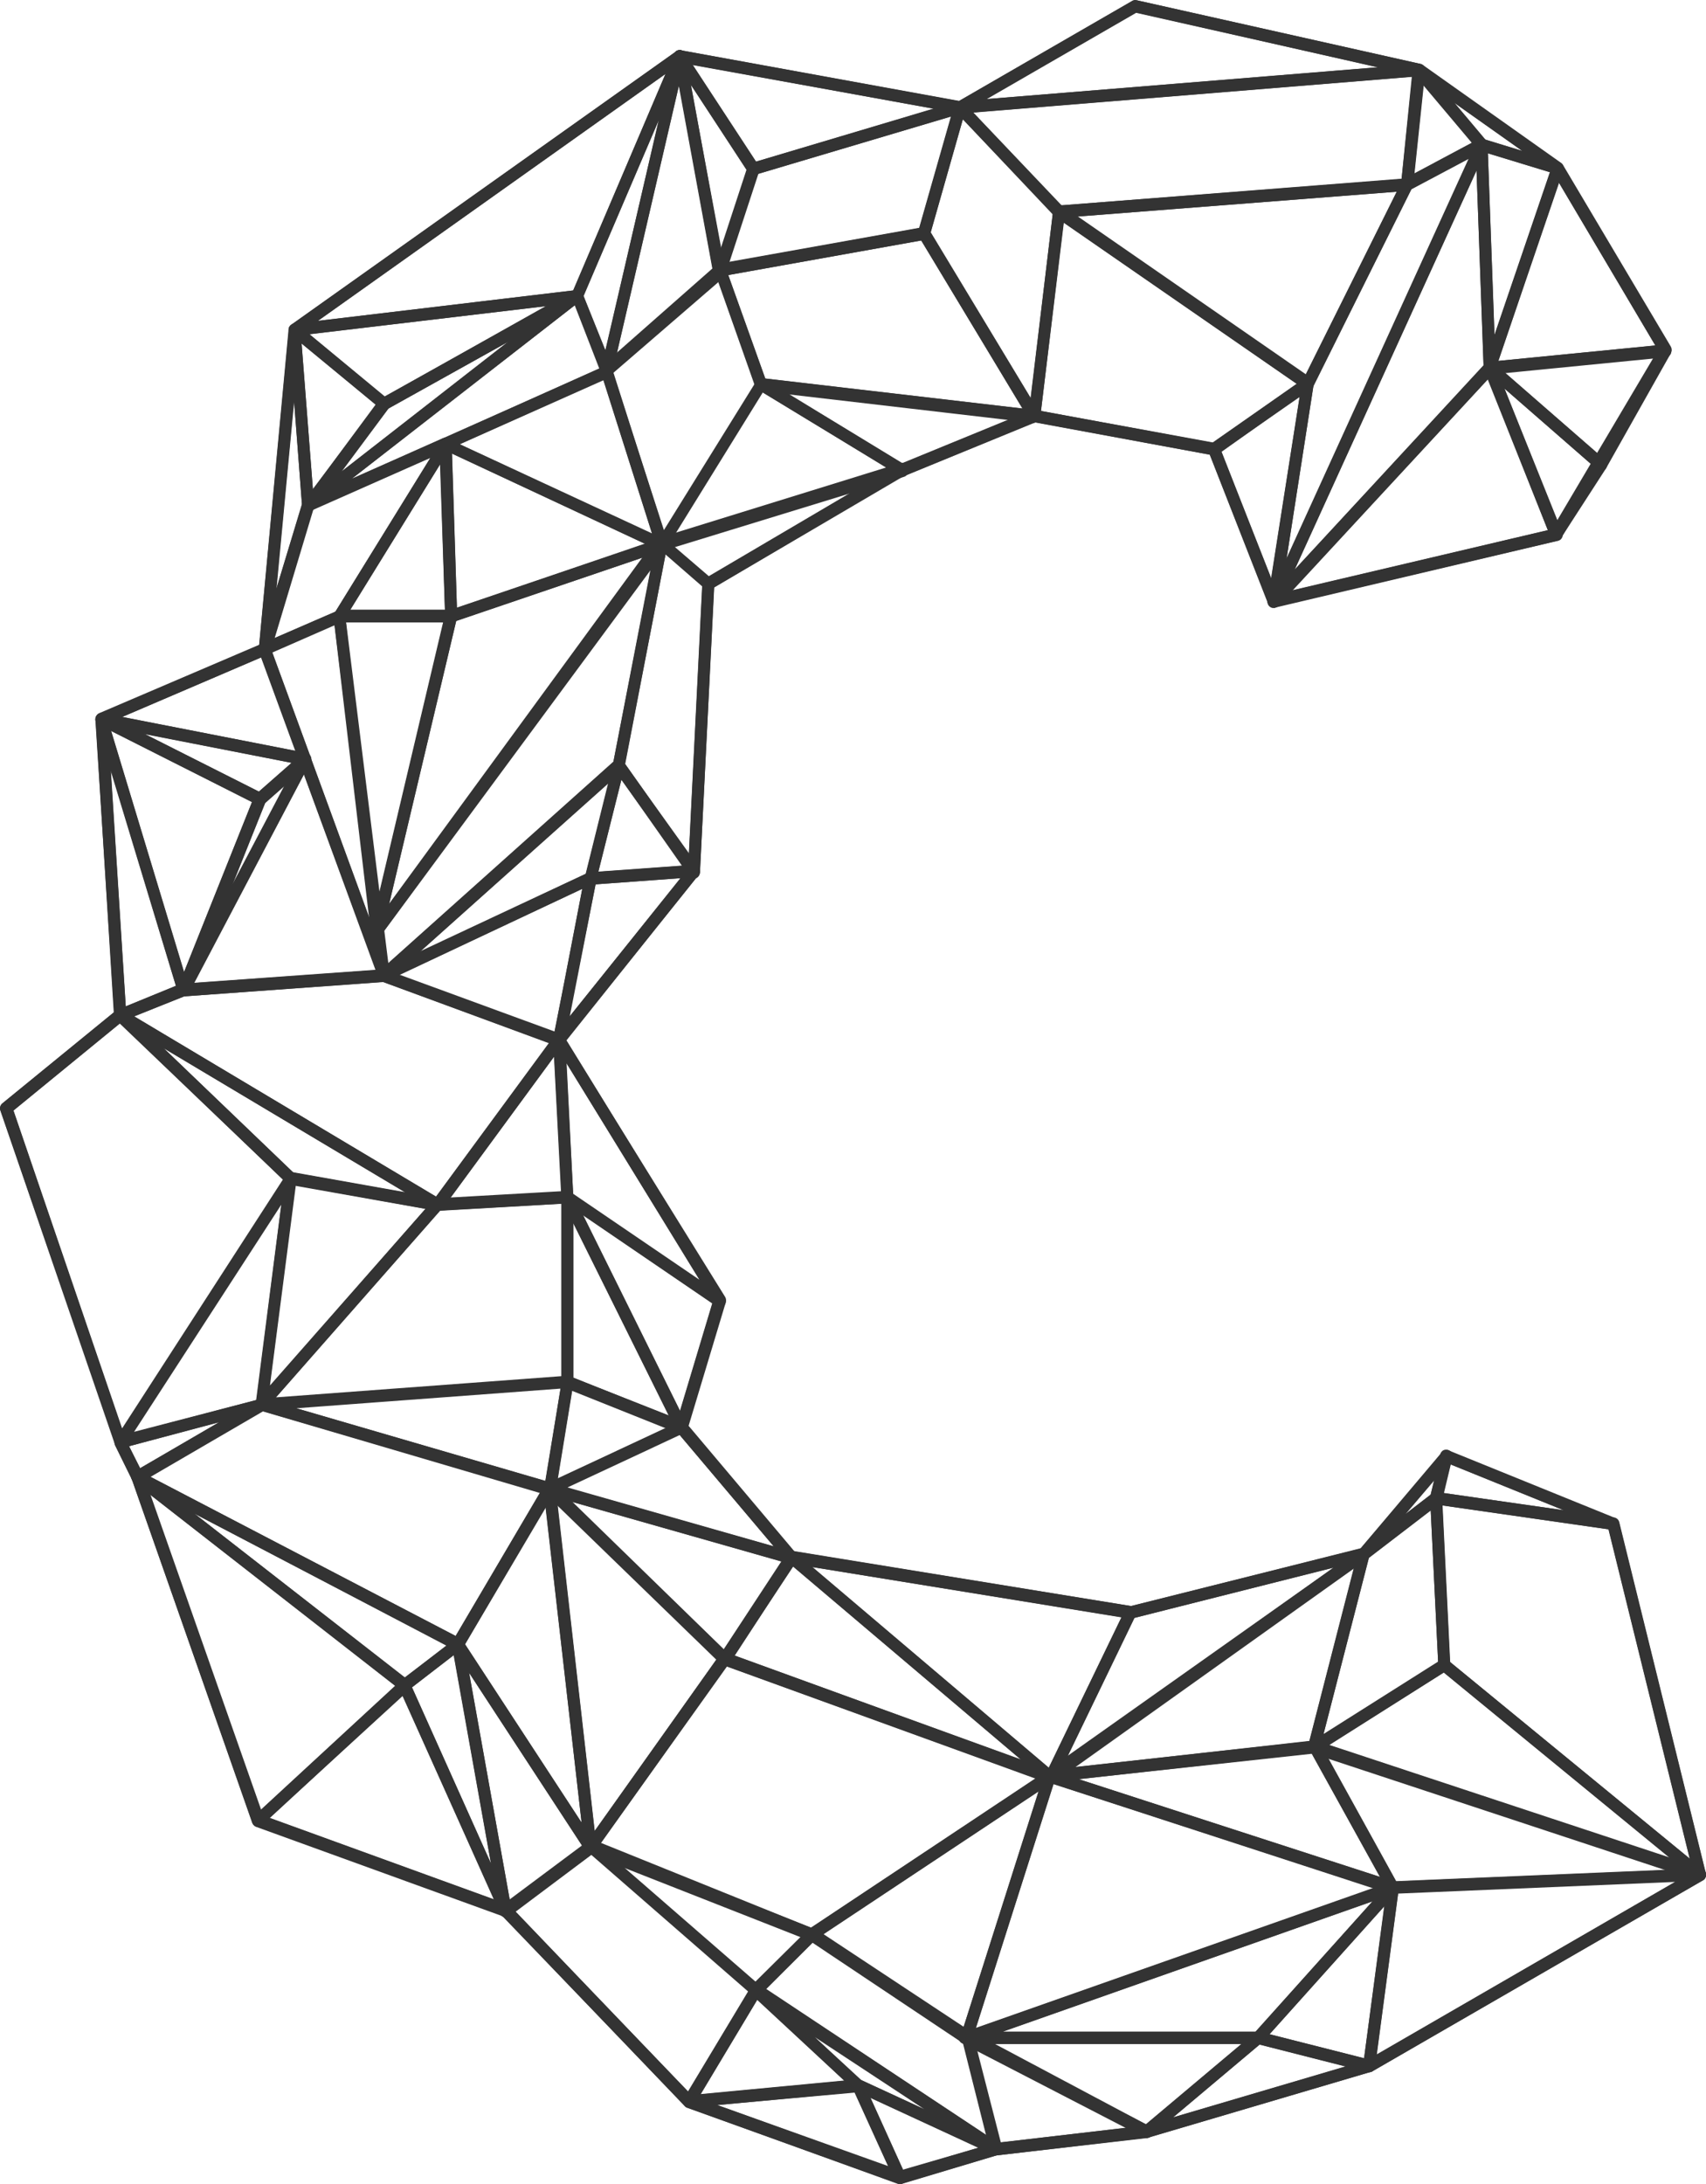 <svg width="25" height="32" viewBox="0 0 25 32" fill="none" xmlns="http://www.w3.org/2000/svg">
    <path d="M14.592 31.581C14.573 31.58 14.554 31.573 14.539 31.561C14.523 31.549 14.512 31.532 14.507 31.512L14.091 29.858C14.087 29.841 14.087 29.823 14.093 29.807C14.098 29.79 14.108 29.776 14.121 29.765C14.134 29.754 14.15 29.747 14.167 29.745C14.183 29.743 14.2 29.746 14.215 29.754L16.847 31.154C16.864 31.163 16.878 31.177 16.886 31.195C16.895 31.212 16.898 31.232 16.894 31.252C16.891 31.271 16.881 31.289 16.867 31.302C16.854 31.316 16.836 31.324 16.817 31.326L14.603 31.581H14.592ZM14.31 30.003L14.666 31.389L16.515 31.176L14.31 30.003ZM15.4 26.127C15.38 26.127 15.361 26.12 15.345 26.107L11.545 22.883C11.53 22.87 11.52 22.853 11.515 22.834C11.511 22.814 11.513 22.794 11.521 22.776C11.528 22.757 11.541 22.741 11.558 22.732C11.575 22.722 11.595 22.719 11.614 22.723L16.579 23.532C16.593 23.534 16.606 23.539 16.617 23.547C16.628 23.556 16.637 23.567 16.643 23.58C16.65 23.593 16.653 23.607 16.653 23.621C16.653 23.636 16.65 23.65 16.643 23.663L15.478 26.076C15.472 26.088 15.464 26.099 15.453 26.107C15.443 26.116 15.431 26.121 15.418 26.124L15.4 26.127ZM11.907 22.961L15.37 25.9L16.434 23.698L11.907 22.961ZM2.688 14.599C2.673 14.599 2.658 14.595 2.645 14.587C2.632 14.579 2.621 14.567 2.613 14.554C2.606 14.54 2.601 14.525 2.601 14.509C2.601 14.493 2.604 14.478 2.612 14.464L4.392 11.084C4.398 11.068 4.41 11.054 4.426 11.045C4.441 11.037 4.459 11.034 4.476 11.038C4.492 11.039 4.508 11.045 4.522 11.056C4.536 11.066 4.546 11.08 4.552 11.097L5.71 14.265C5.714 14.278 5.716 14.293 5.714 14.307C5.713 14.321 5.708 14.335 5.701 14.347C5.693 14.359 5.683 14.369 5.672 14.376C5.66 14.383 5.647 14.387 5.633 14.388L2.698 14.599H2.688ZM4.455 11.346L2.848 14.4L5.509 14.209L4.455 11.346Z" fill="#333333"/>
    <path d="M4.47 11.213H4.454L1.462 10.628C1.445 10.624 1.43 10.615 1.418 10.602C1.407 10.588 1.4 10.572 1.398 10.554C1.395 10.534 1.399 10.515 1.409 10.498C1.418 10.481 1.433 10.468 1.45 10.46L3.797 9.454L4.229 4.823C4.232 4.801 4.242 4.78 4.259 4.765C4.275 4.75 4.296 4.742 4.318 4.742C4.339 4.742 4.361 4.75 4.377 4.765C4.393 4.781 4.403 4.802 4.404 4.825L4.603 7.395C4.605 7.406 4.605 7.418 4.603 7.429L3.975 9.516L4.554 11.097C4.56 11.111 4.562 11.128 4.559 11.144C4.557 11.16 4.55 11.175 4.54 11.187C4.531 11.197 4.52 11.204 4.508 11.208C4.496 11.213 4.483 11.215 4.47 11.213ZM1.791 10.505L4.334 11.003L3.83 9.631L1.791 10.505ZM4.309 5.853L4.044 8.646L4.424 7.386L4.309 5.853Z" fill="#333333"/>
    <path d="M2.686 14.599C2.668 14.598 2.651 14.592 2.636 14.58C2.622 14.569 2.611 14.553 2.606 14.535L1.409 10.565C1.404 10.547 1.404 10.529 1.409 10.512C1.413 10.495 1.423 10.48 1.436 10.468C1.449 10.457 1.464 10.45 1.481 10.447C1.498 10.445 1.515 10.448 1.53 10.456L3.852 11.627C3.872 11.637 3.887 11.655 3.895 11.677C3.903 11.699 3.902 11.723 3.894 11.744L2.775 14.545C2.767 14.562 2.755 14.577 2.739 14.587C2.723 14.597 2.705 14.601 2.686 14.599ZM1.629 10.709L2.698 14.241L3.693 11.752L1.629 10.709ZM3.873 9.598C3.851 9.598 3.83 9.59 3.814 9.575C3.802 9.563 3.793 9.548 3.789 9.531C3.784 9.515 3.784 9.497 3.789 9.48L4.434 7.369C4.437 7.356 4.444 7.344 4.452 7.335C4.461 7.325 4.471 7.318 4.483 7.313L6.498 6.418C6.515 6.41 6.534 6.408 6.553 6.412C6.571 6.417 6.587 6.427 6.6 6.442C6.612 6.457 6.619 6.476 6.62 6.495C6.621 6.515 6.616 6.534 6.606 6.55L5.041 9.083C5.032 9.099 5.018 9.111 5.002 9.118L3.913 9.595C3.902 9.6 3.89 9.602 3.879 9.601L3.873 9.598ZM4.583 7.46L4.019 9.351L4.917 8.962L6.312 6.703L4.583 7.46Z" fill="#333333"/>
    <path d="M3.805 11.798C3.792 11.798 3.778 11.795 3.766 11.789L1.446 10.619C1.427 10.609 1.412 10.592 1.404 10.572C1.396 10.552 1.395 10.529 1.401 10.508C1.409 10.488 1.423 10.47 1.441 10.459C1.459 10.448 1.481 10.444 1.501 10.447L4.493 11.033C4.509 11.036 4.524 11.044 4.535 11.055C4.547 11.067 4.555 11.081 4.56 11.097C4.564 11.114 4.564 11.131 4.559 11.147C4.554 11.163 4.546 11.177 4.534 11.188L3.868 11.775C3.851 11.791 3.828 11.799 3.805 11.798ZM2.113 10.752L3.792 11.599L4.273 11.176L2.113 10.752Z" fill="#333333"/>
    <path d="M11.896 28.437C11.887 28.44 11.876 28.44 11.867 28.437L8.619 27.16C8.606 27.155 8.595 27.147 8.586 27.137C8.577 27.127 8.57 27.114 8.567 27.101C8.563 27.087 8.562 27.073 8.564 27.059C8.567 27.045 8.572 27.032 8.58 27.02L10.546 24.246C10.556 24.23 10.572 24.218 10.59 24.212C10.608 24.207 10.627 24.208 10.644 24.215L15.413 25.943C15.429 25.948 15.443 25.958 15.454 25.971C15.464 25.985 15.471 26.001 15.473 26.018C15.475 26.035 15.472 26.053 15.465 26.068C15.458 26.084 15.447 26.097 15.433 26.107L11.944 28.423C11.93 28.433 11.913 28.437 11.896 28.437ZM8.79 27.026L11.886 28.244L15.177 26.054L10.647 24.414L8.79 27.026ZM8.059 21.912H8.036L3.81 20.667C3.797 20.662 3.785 20.654 3.775 20.644L3.765 20.63C3.754 20.613 3.75 20.592 3.751 20.572C3.754 20.553 3.762 20.534 3.774 20.519L6.345 17.586C6.353 17.577 6.362 17.57 6.372 17.565C6.382 17.56 6.394 17.557 6.405 17.557L8.311 17.449C8.323 17.448 8.335 17.45 8.346 17.454C8.358 17.459 8.368 17.465 8.377 17.474C8.394 17.492 8.403 17.516 8.404 17.541V20.248C8.404 20.254 8.404 20.259 8.404 20.264L8.148 21.831C8.146 21.843 8.141 21.856 8.135 21.866C8.128 21.877 8.119 21.886 8.109 21.893C8.095 21.904 8.077 21.911 8.059 21.912ZM4.344 20.634L7.994 21.7L8.214 20.346L4.344 20.634ZM6.453 17.736L4.045 20.474L8.233 20.163V17.636L6.453 17.736ZM2.688 14.599C2.674 14.599 2.661 14.596 2.649 14.59C2.629 14.579 2.613 14.562 2.605 14.54C2.597 14.518 2.597 14.494 2.605 14.473L3.724 11.672C3.729 11.661 3.737 11.651 3.745 11.643L4.411 11.058C4.427 11.044 4.447 11.037 4.467 11.037C4.487 11.037 4.507 11.044 4.523 11.058C4.539 11.071 4.55 11.09 4.554 11.111C4.558 11.132 4.554 11.154 4.544 11.173L2.764 14.546C2.757 14.561 2.746 14.574 2.733 14.584C2.72 14.593 2.704 14.598 2.688 14.599ZM3.884 11.769L3.398 12.981L4.173 11.514L3.884 11.769Z" fill="#333333"/>
    <path d="M10.096 30.882C10.073 30.882 10.051 30.872 10.035 30.855L7.342 28.055C7.333 28.045 7.327 28.034 7.323 28.022C7.318 28.009 7.317 27.996 7.318 27.983C7.319 27.97 7.323 27.957 7.329 27.945C7.335 27.934 7.344 27.924 7.354 27.916L8.532 27.037C8.53 27.016 8.534 26.995 8.544 26.976C8.554 26.958 8.571 26.944 8.591 26.937C8.611 26.93 8.632 26.931 8.651 26.939L11.927 28.262C11.942 28.267 11.955 28.276 11.965 28.288C11.975 28.3 11.982 28.315 11.984 28.331C11.987 28.347 11.986 28.363 11.981 28.378C11.976 28.393 11.967 28.407 11.956 28.417L11.143 29.225L10.177 30.838C10.17 30.85 10.161 30.859 10.149 30.867C10.138 30.874 10.126 30.879 10.113 30.88L10.096 30.882ZM7.544 28.003L10.087 30.648L10.967 29.183L8.662 27.175L7.544 28.003ZM9.085 27.308L11.075 29.038L11.74 28.38L9.085 27.308Z" fill="#333333"/>
    <path d="M13.19 31.999C13.18 32.001 13.17 32.001 13.16 31.999L10.068 30.88C10.049 30.873 10.033 30.86 10.023 30.843C10.012 30.825 10.007 30.804 10.009 30.784C10.012 30.763 10.022 30.744 10.036 30.73C10.05 30.716 10.069 30.707 10.089 30.704L12.57 30.47C12.588 30.469 12.606 30.473 12.622 30.483C12.637 30.492 12.649 30.506 12.657 30.523L13.271 31.875C13.277 31.891 13.28 31.909 13.277 31.927C13.274 31.944 13.267 31.961 13.256 31.974C13.247 31.983 13.236 31.989 13.225 31.994C13.214 31.998 13.202 32 13.19 31.999ZM10.509 30.843L13.019 31.75L12.523 30.661L10.509 30.843ZM14.591 31.581C14.575 31.581 14.559 31.575 14.545 31.565L11.028 29.231C11.017 29.224 11.008 29.214 11.001 29.202C10.994 29.191 10.99 29.178 10.988 29.164C10.986 29.15 10.988 29.136 10.993 29.123C10.998 29.11 11.005 29.099 11.015 29.09L11.841 28.271C11.854 28.256 11.873 28.247 11.893 28.245C11.912 28.244 11.932 28.249 11.948 28.26L14.216 29.759C14.234 29.771 14.247 29.79 14.253 29.811L14.671 31.465C14.674 31.479 14.674 31.493 14.671 31.507C14.668 31.52 14.663 31.533 14.655 31.544C14.646 31.555 14.636 31.564 14.624 31.57C14.612 31.577 14.599 31.58 14.585 31.581H14.591ZM11.224 29.147L14.458 31.286L14.107 29.894L11.912 28.458L11.224 29.147Z" fill="#333333"/>
    <path d="M10.097 30.883C10.081 30.883 10.066 30.878 10.052 30.87C10.038 30.862 10.027 30.85 10.02 30.835C10.012 30.821 10.008 30.805 10.009 30.788C10.01 30.772 10.015 30.756 10.023 30.742L11.002 29.113C11.008 29.102 11.017 29.092 11.028 29.085C11.038 29.078 11.05 29.073 11.063 29.071C11.076 29.069 11.088 29.07 11.101 29.074C11.113 29.078 11.124 29.084 11.133 29.093L12.629 30.494C12.641 30.505 12.65 30.52 12.654 30.537C12.658 30.554 12.658 30.571 12.652 30.588C12.647 30.604 12.638 30.619 12.625 30.629C12.612 30.64 12.596 30.647 12.58 30.649L10.1 30.883H10.097ZM11.095 29.302L10.264 30.683L12.369 30.484L11.095 29.302Z" fill="#333333"/>
    <path d="M14.591 31.581C14.579 31.581 14.567 31.577 14.556 31.571L12.542 30.638C12.534 30.634 12.526 30.629 12.52 30.622L11.024 29.222C11.008 29.206 10.998 29.185 10.996 29.163C10.995 29.141 11.001 29.118 11.014 29.1C11.027 29.082 11.045 29.07 11.066 29.065C11.088 29.061 11.11 29.064 11.129 29.076L14.645 31.409C14.662 31.42 14.674 31.436 14.681 31.454C14.688 31.473 14.689 31.493 14.683 31.512C14.678 31.532 14.667 31.548 14.652 31.56C14.637 31.572 14.618 31.579 14.599 31.579L14.591 31.581ZM12.624 30.479L13.547 30.905L11.938 29.847L12.624 30.479Z" fill="#333333"/>
    <path d="M13.19 31.999C13.174 31.999 13.157 31.994 13.143 31.985C13.129 31.976 13.118 31.962 13.111 31.946L12.498 30.594C12.491 30.577 12.489 30.559 12.492 30.541C12.495 30.523 12.503 30.506 12.516 30.493C12.528 30.48 12.544 30.471 12.561 30.467C12.579 30.464 12.597 30.466 12.613 30.473L14.628 31.406C14.645 31.413 14.659 31.426 14.668 31.442C14.677 31.458 14.682 31.476 14.68 31.495C14.679 31.514 14.672 31.532 14.661 31.546C14.65 31.561 14.635 31.572 14.617 31.577L13.214 31.999H13.19ZM12.758 30.739L13.237 31.798L14.338 31.468L12.758 30.739ZM2.014 21.733C2.006 21.735 1.997 21.735 1.989 21.733C1.978 21.73 1.967 21.724 1.958 21.716C1.95 21.708 1.942 21.699 1.937 21.688L1.685 21.176C1.68 21.163 1.677 21.15 1.677 21.136C1.677 21.123 1.68 21.109 1.685 21.097C1.691 21.084 1.699 21.073 1.709 21.064C1.719 21.055 1.731 21.049 1.744 21.045L3.813 20.498C3.833 20.493 3.855 20.495 3.874 20.505C3.893 20.515 3.907 20.532 3.916 20.552C3.924 20.573 3.924 20.596 3.917 20.617C3.91 20.638 3.896 20.655 3.877 20.666L2.059 21.725C2.045 21.732 2.03 21.735 2.014 21.733ZM1.892 21.19L2.052 21.515L3.208 20.84L1.892 21.19Z" fill="#333333"/>
    <path d="M6.71 24.182C6.696 24.183 6.683 24.18 6.671 24.173L1.972 21.721C1.958 21.713 1.946 21.702 1.937 21.688C1.928 21.674 1.923 21.658 1.923 21.641C1.923 21.625 1.927 21.608 1.936 21.594C1.944 21.58 1.955 21.568 1.969 21.56L3.79 20.502C3.81 20.491 3.834 20.487 3.856 20.493L8.083 21.724C8.096 21.727 8.108 21.734 8.119 21.744C8.129 21.753 8.137 21.765 8.142 21.778C8.147 21.791 8.149 21.805 8.147 21.82C8.146 21.834 8.141 21.847 8.134 21.859L6.788 24.138C6.78 24.152 6.768 24.164 6.755 24.171C6.741 24.179 6.726 24.183 6.71 24.182ZM2.198 21.635L6.677 23.969L7.917 21.862L3.844 20.675L2.198 21.635Z" fill="#333333"/>
    <path d="M3.782 26.765C3.775 26.767 3.767 26.767 3.76 26.765C3.746 26.762 3.733 26.755 3.723 26.745C3.712 26.736 3.704 26.723 3.7 26.709L1.929 21.669C1.923 21.651 1.923 21.631 1.928 21.613C1.934 21.594 1.945 21.578 1.96 21.567C1.975 21.555 1.993 21.549 2.011 21.548C2.03 21.548 2.048 21.554 2.063 21.565L5.989 24.621C5.999 24.629 6.007 24.639 6.013 24.651C6.019 24.663 6.023 24.676 6.023 24.689C6.024 24.703 6.022 24.717 6.017 24.729C6.012 24.742 6.004 24.753 5.995 24.763L3.84 26.736C3.825 26.753 3.804 26.763 3.782 26.765ZM2.195 21.895L3.82 26.518L5.79 24.7L2.195 21.895Z" fill="#333333"/>
    <path d="M5.929 24.785C5.91 24.785 5.892 24.779 5.877 24.767L1.959 21.712C1.942 21.698 1.93 21.678 1.926 21.655C1.922 21.633 1.925 21.61 1.937 21.59C1.948 21.571 1.967 21.557 1.988 21.551C2.009 21.544 2.032 21.547 2.052 21.558L6.752 24.011C6.765 24.018 6.776 24.029 6.785 24.041C6.793 24.054 6.798 24.069 6.8 24.084C6.801 24.1 6.799 24.116 6.792 24.13C6.786 24.144 6.776 24.157 6.764 24.165L5.98 24.767C5.965 24.779 5.947 24.785 5.929 24.785ZM2.848 22.177L5.929 24.581L6.545 24.114L2.848 22.177Z" fill="#333333"/>
    <path d="M7.408 28.09C7.392 28.09 7.375 28.085 7.361 28.076C7.347 28.067 7.336 28.053 7.329 28.038L5.85 24.733C5.841 24.714 5.839 24.692 5.844 24.672C5.849 24.651 5.86 24.633 5.877 24.621L6.66 24.018C6.672 24.009 6.686 24.004 6.701 24.002C6.716 24 6.731 24.002 6.744 24.008C6.758 24.013 6.77 24.023 6.78 24.035C6.789 24.047 6.795 24.061 6.798 24.076L7.495 27.98C7.499 28.002 7.495 28.024 7.484 28.043C7.473 28.062 7.455 28.076 7.435 28.083C7.427 28.087 7.418 28.09 7.408 28.09ZM6.038 24.723L7.197 27.309L6.651 24.246L6.038 24.723Z" fill="#333333"/>
    <path d="M14.161 29.95C14.138 29.949 14.116 29.939 14.1 29.922C14.088 29.91 14.08 29.896 14.076 29.879C14.073 29.863 14.074 29.846 14.079 29.83L15.298 25.996C15.301 25.985 15.307 25.974 15.314 25.965C15.322 25.956 15.331 25.949 15.341 25.944C15.351 25.938 15.362 25.935 15.374 25.934C15.385 25.933 15.396 25.935 15.407 25.939L20.436 27.569C20.454 27.576 20.469 27.587 20.48 27.603C20.491 27.619 20.497 27.637 20.497 27.657C20.497 27.676 20.491 27.695 20.48 27.71C20.469 27.726 20.454 27.738 20.436 27.744L14.19 29.944C14.181 29.948 14.171 29.95 14.161 29.95ZM15.437 26.14L14.3 29.718L20.127 27.669L15.437 26.14ZM7.412 28.083C7.402 28.085 7.393 28.085 7.383 28.083L3.753 26.767C3.738 26.761 3.726 26.752 3.716 26.74C3.706 26.728 3.699 26.714 3.696 26.698C3.693 26.683 3.694 26.666 3.699 26.651C3.704 26.636 3.713 26.623 3.724 26.613L5.871 24.632C5.881 24.622 5.893 24.616 5.907 24.612C5.92 24.609 5.934 24.608 5.947 24.612C5.961 24.614 5.973 24.62 5.984 24.629C5.994 24.637 6.003 24.648 6.009 24.661L7.485 27.952C7.492 27.968 7.495 27.987 7.492 28.004C7.489 28.022 7.482 28.039 7.47 28.052C7.463 28.061 7.454 28.068 7.444 28.073C7.434 28.079 7.423 28.082 7.412 28.083ZM3.952 26.639L7.243 27.834L5.896 24.843L3.952 26.639Z" fill="#333333"/>
    <path d="M20.062 30.362C20.045 30.362 20.027 30.357 20.013 30.346C20 30.337 19.989 30.324 19.983 30.308C19.976 30.293 19.974 30.276 19.976 30.259L20.312 27.721L15.355 26.113C15.335 26.106 15.319 26.093 15.308 26.076C15.296 26.058 15.291 26.037 15.293 26.016C15.295 25.995 15.304 25.976 15.318 25.961C15.332 25.946 15.351 25.937 15.371 25.935L19.261 25.5C19.277 25.498 19.294 25.501 19.309 25.509C19.325 25.517 19.337 25.53 19.346 25.545L20.462 27.567L24.91 27.381C24.93 27.381 24.948 27.388 24.963 27.401C24.978 27.413 24.989 27.43 24.994 27.45C24.998 27.469 24.997 27.49 24.989 27.508C24.982 27.526 24.969 27.542 24.952 27.552L20.104 30.353C20.091 30.359 20.077 30.363 20.062 30.362ZM20.487 27.745L20.173 30.102L24.547 27.574L20.487 27.745ZM15.809 26.069L20.222 27.501L19.219 25.688L15.809 26.069Z" fill="#333333"/>
    <path d="M16.802 31.325C16.786 31.325 16.77 31.32 16.756 31.311C16.743 31.303 16.731 31.29 16.724 31.275C16.715 31.257 16.712 31.236 16.716 31.215C16.72 31.195 16.731 31.177 16.746 31.163L18.383 29.786C18.393 29.777 18.405 29.77 18.419 29.767C18.432 29.764 18.446 29.765 18.459 29.769L20.084 30.182C20.103 30.186 20.119 30.198 20.132 30.213C20.144 30.229 20.151 30.248 20.151 30.269C20.151 30.289 20.145 30.308 20.134 30.324C20.123 30.34 20.107 30.352 20.088 30.357L16.826 31.32C16.818 31.324 16.81 31.325 16.802 31.325ZM18.459 29.956L17.191 31.023L19.72 30.276L18.459 29.956ZM14.162 29.956C14.145 29.956 14.129 29.95 14.115 29.94L11.847 28.425C11.835 28.417 11.824 28.405 11.817 28.392C11.81 28.378 11.806 28.363 11.806 28.347C11.806 28.332 11.81 28.316 11.817 28.303C11.824 28.289 11.835 28.278 11.847 28.269L15.334 25.957C15.349 25.946 15.367 25.94 15.385 25.94C15.403 25.94 15.421 25.946 15.436 25.957C15.45 25.969 15.46 25.984 15.466 26.002C15.471 26.02 15.471 26.039 15.466 26.057L14.245 29.886C14.241 29.899 14.234 29.911 14.225 29.921C14.215 29.931 14.204 29.939 14.191 29.944C14.182 29.947 14.172 29.949 14.162 29.95V29.956ZM12.058 28.343L14.115 29.718L15.222 26.244L12.058 28.343ZM20.41 27.748C20.395 27.748 20.38 27.744 20.366 27.736C20.353 27.728 20.343 27.717 20.335 27.703L19.191 25.637C19.182 25.621 19.178 25.602 19.179 25.584C19.181 25.566 19.187 25.548 19.198 25.534C19.209 25.52 19.225 25.509 19.242 25.504C19.259 25.499 19.277 25.499 19.294 25.505L24.939 27.372C24.959 27.378 24.975 27.392 24.986 27.41C24.997 27.428 25.002 27.45 24.999 27.471C24.996 27.492 24.986 27.512 24.971 27.526C24.956 27.54 24.936 27.548 24.916 27.549L20.414 27.74L20.41 27.748ZM19.453 25.749L20.456 27.563L24.41 27.396L19.453 25.749Z" fill="#333333"/>
    <path d="M20.063 30.362H20.043L18.419 29.948C18.403 29.945 18.388 29.938 18.376 29.927C18.364 29.915 18.355 29.901 18.35 29.885C18.346 29.869 18.346 29.851 18.35 29.835C18.355 29.819 18.363 29.804 18.375 29.793L20.35 27.594C20.362 27.58 20.379 27.57 20.397 27.567C20.416 27.563 20.434 27.566 20.451 27.574C20.468 27.582 20.482 27.596 20.49 27.613C20.499 27.63 20.502 27.65 20.499 27.669L20.152 30.283C20.151 30.296 20.147 30.308 20.14 30.318C20.134 30.329 20.125 30.338 20.115 30.345C20.1 30.357 20.081 30.363 20.063 30.362ZM18.604 29.805L19.989 30.157L20.288 27.93L18.604 29.805Z" fill="#333333"/>
    <path d="M16.801 31.326C16.788 31.325 16.774 31.322 16.762 31.316L14.098 29.939C14.08 29.93 14.065 29.915 14.057 29.897C14.048 29.878 14.046 29.857 14.05 29.837C14.055 29.817 14.066 29.799 14.081 29.787C14.097 29.774 14.116 29.767 14.135 29.767H14.147L20.382 27.571C20.4 27.564 20.42 27.564 20.439 27.571C20.457 27.578 20.472 27.591 20.482 27.608C20.493 27.625 20.498 27.645 20.497 27.665C20.495 27.685 20.487 27.704 20.473 27.719L18.503 29.919L18.494 29.928L16.858 31.304C16.842 31.318 16.822 31.326 16.801 31.326ZM14.515 29.95L16.795 31.126L18.197 29.95H14.515ZM14.699 29.767H18.404L20.113 27.859L14.699 29.767ZM15.405 26.133C15.395 26.136 15.385 26.136 15.375 26.133L10.588 24.395C10.576 24.391 10.564 24.383 10.554 24.373C10.545 24.363 10.537 24.351 10.533 24.338C10.529 24.324 10.528 24.31 10.53 24.296C10.532 24.282 10.537 24.269 10.545 24.257L11.523 22.766C11.53 22.756 11.539 22.748 11.55 22.741C11.56 22.735 11.571 22.731 11.583 22.729C11.595 22.727 11.607 22.728 11.619 22.731C11.63 22.735 11.641 22.74 11.65 22.748L15.45 25.972C15.462 25.984 15.47 26 15.473 26.017C15.477 26.034 15.476 26.051 15.47 26.068C15.464 26.084 15.454 26.098 15.441 26.109C15.427 26.119 15.411 26.126 15.395 26.127L15.405 26.133ZM10.768 24.257L14.964 25.785L11.618 22.951L10.768 24.257Z" fill="#333333"/>
    <path d="M10.617 24.401C10.606 24.401 10.595 24.399 10.585 24.395C10.574 24.391 10.565 24.384 10.557 24.376L7.99 21.887C7.976 21.873 7.967 21.855 7.964 21.834C7.961 21.814 7.964 21.794 7.974 21.776C7.983 21.758 7.998 21.744 8.016 21.736C8.035 21.728 8.055 21.727 8.074 21.733L11.622 22.739C11.636 22.743 11.648 22.75 11.659 22.76C11.669 22.77 11.677 22.782 11.682 22.796C11.687 22.809 11.688 22.824 11.686 22.839C11.684 22.853 11.68 22.867 11.672 22.88L10.689 24.364C10.681 24.374 10.672 24.383 10.661 24.39C10.65 24.396 10.638 24.4 10.626 24.401H10.617ZM8.373 22.003L10.607 24.171L11.461 22.88L8.373 22.003Z" fill="#333333"/>
    <path d="M8.652 27.157H8.63C8.613 27.152 8.597 27.142 8.586 27.128C8.575 27.115 8.567 27.098 8.565 27.079L7.967 21.819C7.964 21.8 7.968 21.78 7.976 21.763C7.985 21.746 7.998 21.733 8.015 21.724C8.031 21.715 8.05 21.712 8.068 21.715C8.087 21.719 8.103 21.727 8.117 21.741L10.684 24.24C10.699 24.255 10.709 24.275 10.711 24.298C10.713 24.32 10.707 24.342 10.694 24.36L8.722 27.12C8.714 27.131 8.704 27.141 8.691 27.147C8.679 27.154 8.666 27.157 8.652 27.157ZM8.166 22.041L8.713 26.827L10.501 24.314L8.166 22.041Z" fill="#333333"/>
    <path d="M8.652 27.157C8.637 27.157 8.624 27.153 8.611 27.146C8.598 27.139 8.588 27.129 8.58 27.117L6.635 24.143C6.626 24.128 6.621 24.111 6.621 24.093C6.621 24.076 6.626 24.058 6.635 24.044L7.982 21.758C7.991 21.741 8.005 21.728 8.022 21.721C8.039 21.713 8.058 21.711 8.076 21.716C8.093 21.72 8.11 21.729 8.122 21.743C8.134 21.757 8.141 21.775 8.143 21.794L8.741 27.054C8.743 27.075 8.739 27.095 8.729 27.113C8.718 27.13 8.703 27.143 8.685 27.151C8.674 27.154 8.663 27.157 8.652 27.157ZM6.815 24.09L8.523 26.704L7.993 22.077L6.815 24.09Z" fill="#333333"/>
    <path d="M7.409 28.088C7.398 28.09 7.387 28.09 7.376 28.088C7.362 28.082 7.35 28.073 7.341 28.061C7.331 28.049 7.325 28.035 7.322 28.019L6.623 24.114C6.623 24.114 6.623 24.103 6.623 24.097C6.624 24.079 6.629 24.061 6.639 24.046C6.649 24.031 6.663 24.02 6.679 24.013C6.697 24.006 6.718 24.005 6.737 24.011C6.756 24.017 6.772 24.03 6.783 24.047L8.728 27.02C8.738 27.036 8.743 27.054 8.743 27.072C8.743 27.086 8.739 27.101 8.733 27.113C8.727 27.126 8.718 27.138 8.707 27.147L7.463 28.08C7.446 28.088 7.427 28.091 7.409 28.088ZM6.873 24.509L7.472 27.845L8.532 27.047L6.873 24.509ZM1.763 21.226C1.756 21.228 1.748 21.228 1.741 21.226C1.728 21.22 1.717 21.211 1.708 21.2C1.704 21.196 1.7 21.19 1.699 21.184C1.698 21.18 1.698 21.176 1.699 21.172L0.006 16.271C-0 16.253 -0.001 16.233 0.005 16.215C0.01 16.196 0.02 16.18 0.034 16.168L1.705 14.803C1.721 14.79 1.741 14.782 1.762 14.782C1.782 14.782 1.803 14.79 1.819 14.803L4.314 17.195L4.323 17.204C4.33 17.213 4.336 17.224 4.339 17.235C4.341 17.245 4.341 17.256 4.339 17.266V17.276L3.913 20.59C3.91 20.608 3.902 20.625 3.891 20.638C3.879 20.651 3.864 20.661 3.847 20.666L1.786 21.218L1.763 21.226ZM4.124 17.648L1.965 20.979L3.76 20.512L4.124 17.648ZM0.197 16.271L1.789 20.929L4.146 17.282L1.753 14.995L0.197 16.271Z" fill="#333333"/>
    <path d="M3.834 20.667C3.821 20.668 3.808 20.665 3.796 20.659C3.779 20.651 3.765 20.637 3.757 20.62C3.748 20.603 3.744 20.583 3.747 20.564L4.173 17.25C4.175 17.238 4.178 17.226 4.184 17.216C4.19 17.205 4.198 17.196 4.208 17.189C4.227 17.175 4.251 17.169 4.275 17.172L6.425 17.555C6.44 17.558 6.454 17.565 6.466 17.576C6.478 17.587 6.487 17.6 6.492 17.616C6.497 17.631 6.498 17.648 6.495 17.664C6.492 17.68 6.484 17.695 6.474 17.707L3.895 20.642C3.887 20.65 3.877 20.657 3.867 20.661C3.856 20.665 3.845 20.667 3.834 20.667ZM4.335 17.368L3.956 20.3L6.236 17.711L4.335 17.368Z" fill="#333333"/>
    <path d="M6.415 17.742H6.4L4.245 17.36C4.228 17.355 4.213 17.348 4.2 17.336L1.705 14.941C1.689 14.927 1.679 14.906 1.677 14.884C1.675 14.862 1.681 14.84 1.694 14.822C1.706 14.804 1.725 14.792 1.745 14.787C1.766 14.783 1.788 14.786 1.806 14.797L6.459 17.573C6.476 17.584 6.489 17.6 6.496 17.62C6.503 17.64 6.504 17.662 6.498 17.681C6.491 17.699 6.48 17.715 6.466 17.725C6.451 17.736 6.433 17.742 6.415 17.742ZM4.3 17.182L5.946 17.475L2.399 15.358L4.3 17.182Z" fill="#333333"/>
    <path d="M6.415 17.742C6.4 17.742 6.385 17.738 6.372 17.73L1.72 14.954C1.705 14.945 1.694 14.933 1.686 14.918C1.679 14.902 1.675 14.885 1.676 14.868C1.677 14.851 1.683 14.835 1.693 14.821C1.703 14.807 1.716 14.797 1.732 14.79L2.652 14.415H2.679L5.618 14.207C5.629 14.205 5.641 14.205 5.652 14.207L8.221 15.148C8.234 15.153 8.246 15.161 8.255 15.172C8.265 15.182 8.272 15.195 8.276 15.209C8.28 15.223 8.281 15.237 8.278 15.251C8.276 15.265 8.27 15.279 8.261 15.29L6.484 17.711C6.476 17.721 6.465 17.729 6.453 17.735C6.441 17.74 6.428 17.743 6.415 17.742ZM1.965 14.89L6.391 17.535L8.05 15.281L5.61 14.387L2.698 14.599L1.965 14.89Z" fill="#333333"/>
    <path d="M15.4 26.134C15.385 26.134 15.37 26.13 15.357 26.122C15.344 26.114 15.333 26.104 15.325 26.09C15.317 26.077 15.312 26.062 15.312 26.046C15.311 26.031 15.314 26.015 15.32 26.001L16.487 23.587C16.493 23.575 16.501 23.565 16.511 23.557C16.521 23.549 16.532 23.543 16.544 23.54L19.968 22.678C19.988 22.674 20.008 22.677 20.026 22.686C20.044 22.696 20.058 22.711 20.066 22.73C20.074 22.749 20.076 22.771 20.071 22.791C20.066 22.811 20.054 22.829 20.038 22.841L15.449 26.113C15.435 26.125 15.418 26.132 15.4 26.134ZM16.625 23.706L15.63 25.766L19.546 22.966L16.625 23.706ZM1.763 14.967C1.747 14.966 1.731 14.962 1.717 14.953C1.705 14.945 1.695 14.934 1.688 14.922C1.681 14.91 1.677 14.896 1.676 14.881L1.398 10.554C1.397 10.532 1.404 10.51 1.417 10.492C1.43 10.475 1.449 10.463 1.47 10.459C1.491 10.455 1.513 10.459 1.532 10.47C1.55 10.482 1.564 10.5 1.57 10.521L2.767 14.481C2.774 14.503 2.772 14.527 2.762 14.548C2.752 14.569 2.735 14.585 2.714 14.593L1.8 14.96C1.789 14.966 1.776 14.968 1.763 14.967ZM1.622 11.293L1.842 14.746L2.577 14.444L1.622 11.293Z" fill="#333333"/>
    <path d="M15.383 26.113C15.365 26.114 15.348 26.108 15.333 26.098C15.318 26.087 15.307 26.072 15.301 26.054C15.294 26.035 15.294 26.014 15.3 25.995C15.306 25.975 15.318 25.958 15.334 25.947L19.935 22.69C19.95 22.68 19.968 22.675 19.985 22.676C20.003 22.676 20.02 22.682 20.034 22.693C20.049 22.704 20.059 22.719 20.066 22.736C20.072 22.753 20.073 22.772 20.068 22.79L19.34 25.623C19.335 25.641 19.325 25.657 19.312 25.669C19.298 25.682 19.281 25.689 19.264 25.692L15.392 26.113H15.383ZM19.838 22.976L15.72 25.894L19.186 25.513L19.838 22.976ZM9.984 21C9.968 21 9.953 20.996 9.939 20.987C9.925 20.978 9.914 20.966 9.907 20.951L8.233 17.585C8.224 17.567 8.221 17.546 8.224 17.526C8.228 17.506 8.238 17.488 8.252 17.475C8.267 17.462 8.286 17.455 8.305 17.455C8.325 17.455 8.343 17.462 8.358 17.475L10.586 18.992C10.602 19.003 10.614 19.019 10.621 19.038C10.627 19.056 10.627 19.077 10.622 19.096L10.065 20.951C10.06 20.968 10.05 20.983 10.036 20.994C10.023 21.005 10.006 21.011 9.989 21.013L9.984 21ZM8.544 17.801L9.965 20.669L10.438 19.093L8.544 17.801Z" fill="#333333"/>
    <path d="M10.541 19.152C10.524 19.152 10.507 19.146 10.493 19.136L8.266 17.618C8.256 17.61 8.249 17.601 8.243 17.59C8.237 17.579 8.234 17.567 8.233 17.555L8.11 15.249C8.109 15.229 8.114 15.21 8.125 15.193C8.136 15.177 8.152 15.164 8.17 15.158C8.188 15.152 8.208 15.152 8.227 15.159C8.245 15.165 8.261 15.178 8.272 15.195L10.623 19.018C10.633 19.036 10.638 19.057 10.636 19.078C10.633 19.098 10.625 19.118 10.611 19.133C10.601 19.141 10.59 19.146 10.578 19.15C10.566 19.153 10.553 19.154 10.541 19.152ZM8.399 17.491L10.248 18.75L8.303 15.578L8.399 17.491Z" fill="#333333"/>
    <path d="M6.411 17.742C6.395 17.742 6.38 17.738 6.366 17.729C6.352 17.721 6.341 17.708 6.333 17.694C6.326 17.678 6.323 17.661 6.324 17.643C6.326 17.626 6.332 17.61 6.342 17.596L8.122 15.175C8.134 15.16 8.149 15.15 8.166 15.144C8.183 15.139 8.201 15.139 8.218 15.144C8.235 15.15 8.25 15.161 8.261 15.175C8.272 15.19 8.278 15.207 8.279 15.226L8.401 17.537C8.401 17.549 8.4 17.561 8.396 17.572C8.393 17.583 8.387 17.594 8.379 17.603C8.371 17.612 8.362 17.619 8.352 17.624C8.341 17.63 8.33 17.633 8.318 17.633L6.416 17.742H6.411ZM8.118 15.483L6.597 17.555L8.221 17.462L8.118 15.483Z" fill="#333333"/>
    <path d="M8.193 15.329C8.183 15.33 8.173 15.33 8.163 15.329L5.586 14.378C5.569 14.372 5.554 14.361 5.544 14.346C5.534 14.332 5.528 14.314 5.527 14.296C5.526 14.278 5.531 14.26 5.54 14.245C5.549 14.229 5.562 14.217 5.578 14.21L8.619 12.785C8.632 12.777 8.646 12.773 8.661 12.773C8.676 12.773 8.69 12.777 8.703 12.785C8.715 12.793 8.726 12.804 8.733 12.818C8.74 12.831 8.744 12.846 8.743 12.861C8.744 12.867 8.744 12.874 8.743 12.88L8.28 15.248C8.277 15.261 8.272 15.273 8.265 15.284C8.258 15.294 8.248 15.303 8.238 15.31C8.225 15.32 8.209 15.327 8.193 15.329ZM5.85 14.288L8.127 15.123L8.532 13.024L5.85 14.288Z" fill="#333333"/>
    <path d="M8.189 15.335C8.176 15.335 8.163 15.332 8.151 15.326C8.133 15.316 8.119 15.302 8.11 15.283C8.102 15.265 8.099 15.245 8.103 15.225C8.103 15.225 8.185 14.817 8.266 14.412L8.565 12.856C8.569 12.837 8.578 12.819 8.593 12.806C8.607 12.793 8.625 12.785 8.644 12.783L10.166 12.674C10.181 12.674 10.197 12.679 10.211 12.687C10.225 12.696 10.236 12.708 10.243 12.723C10.251 12.739 10.255 12.757 10.253 12.775C10.251 12.793 10.244 12.81 10.233 12.824L8.246 15.313C8.23 15.327 8.21 15.334 8.189 15.335ZM8.728 12.957L8.429 14.448L8.339 14.904L9.97 12.867L8.728 12.957Z" fill="#333333"/>
    <path d="M8.656 12.963C8.643 12.963 8.631 12.96 8.619 12.954C8.607 12.948 8.597 12.94 8.589 12.93C8.58 12.919 8.573 12.906 8.57 12.892C8.567 12.878 8.567 12.863 8.571 12.849L8.981 11.195C8.985 11.178 8.994 11.163 9.006 11.151C9.018 11.139 9.033 11.131 9.05 11.128C9.066 11.126 9.082 11.128 9.098 11.134C9.113 11.14 9.126 11.151 9.136 11.164L10.243 12.707C10.253 12.72 10.259 12.736 10.26 12.752C10.262 12.768 10.259 12.785 10.252 12.799C10.246 12.814 10.236 12.827 10.223 12.837C10.21 12.846 10.195 12.851 10.179 12.852L8.659 12.963H8.656ZM9.105 11.425L8.768 12.771L10.007 12.682L9.105 11.425Z" fill="#333333"/>
    <path d="M5.627 14.383C5.612 14.383 5.597 14.38 5.584 14.372C5.571 14.365 5.56 14.354 5.552 14.341C5.54 14.323 5.536 14.301 5.539 14.279C5.542 14.257 5.553 14.238 5.57 14.224L9.011 11.148C9.025 11.136 9.042 11.129 9.061 11.127C9.079 11.126 9.098 11.131 9.113 11.141C9.129 11.151 9.141 11.166 9.148 11.184C9.155 11.202 9.157 11.221 9.153 11.24L8.74 12.888C8.737 12.901 8.731 12.913 8.722 12.924C8.714 12.934 8.704 12.943 8.692 12.948L5.663 14.369C5.652 14.377 5.64 14.382 5.627 14.383ZM8.918 11.476L6.15 13.949L8.586 12.805L8.918 11.476Z" fill="#333333"/>
    <path d="M5.627 14.383C5.618 14.385 5.607 14.385 5.598 14.383C5.583 14.378 5.57 14.368 5.56 14.356C5.55 14.344 5.543 14.329 5.541 14.313L5.428 13.666C5.426 13.653 5.427 13.64 5.429 13.628C5.432 13.616 5.438 13.604 5.445 13.594L9.641 7.857C9.654 7.844 9.67 7.836 9.688 7.833C9.706 7.829 9.724 7.832 9.74 7.84C9.756 7.848 9.77 7.861 9.779 7.877C9.788 7.893 9.792 7.912 9.791 7.931L9.149 11.235C9.146 11.255 9.136 11.274 9.12 11.287L5.69 14.361C5.682 14.369 5.672 14.375 5.661 14.379C5.65 14.383 5.639 14.384 5.627 14.383ZM5.608 13.666L5.686 14.114L8.99 11.158L9.55 8.284L5.608 13.666Z" fill="#333333"/>
    <path d="M9.984 21.006C9.974 21.008 9.963 21.008 9.953 21.006L8.282 20.338C8.265 20.332 8.251 20.32 8.241 20.305C8.231 20.29 8.225 20.271 8.225 20.253V17.541C8.225 17.52 8.232 17.501 8.244 17.485C8.257 17.469 8.273 17.457 8.292 17.452C8.312 17.448 8.332 17.45 8.35 17.459C8.367 17.468 8.382 17.482 8.391 17.5L10.062 20.872C10.07 20.889 10.073 20.907 10.071 20.926C10.069 20.944 10.061 20.961 10.049 20.975C10.041 20.985 10.031 20.992 10.02 20.998C10.009 21.003 9.997 21.006 9.984 21.006ZM8.4 20.184L9.8 20.743L8.4 17.918V20.184ZM10.168 12.872C10.155 12.871 10.141 12.868 10.129 12.862C10.117 12.855 10.106 12.846 10.098 12.834L8.998 11.267C8.991 11.257 8.986 11.246 8.983 11.233C8.98 11.221 8.98 11.208 8.982 11.196L9.61 7.944C9.613 7.928 9.62 7.914 9.63 7.902C9.64 7.89 9.653 7.881 9.667 7.875H9.676L13.191 6.786C13.212 6.78 13.234 6.781 13.254 6.791C13.273 6.8 13.288 6.817 13.296 6.838C13.305 6.858 13.306 6.881 13.299 6.903C13.292 6.924 13.278 6.942 13.259 6.953L10.464 8.607L10.257 12.788C10.256 12.806 10.249 12.825 10.238 12.839C10.227 12.854 10.211 12.865 10.194 12.87C10.185 12.873 10.177 12.875 10.168 12.875V12.872ZM9.162 11.193L10.094 12.518L10.289 8.591L9.752 8.124L9.162 11.193ZM9.878 8.005L10.387 8.442L12.503 7.197L9.878 8.005Z" fill="#333333"/>
    <path d="M8.058 21.912C8.038 21.912 8.02 21.905 8.004 21.893C7.991 21.884 7.982 21.87 7.976 21.855C7.971 21.839 7.97 21.823 7.973 21.806L8.233 20.232C8.235 20.219 8.24 20.206 8.248 20.195C8.255 20.184 8.265 20.175 8.276 20.168C8.288 20.162 8.301 20.159 8.314 20.159C8.327 20.159 8.339 20.162 8.351 20.168L10.016 20.823C10.032 20.83 10.046 20.842 10.056 20.857C10.065 20.872 10.07 20.89 10.07 20.908C10.07 20.926 10.065 20.944 10.056 20.959C10.046 20.974 10.032 20.986 10.016 20.993L8.089 21.892C8.081 21.901 8.07 21.908 8.058 21.912ZM8.382 20.372L8.171 21.662L9.757 20.921L8.382 20.372Z" fill="#333333"/>
    <path d="M11.596 22.914C11.588 22.916 11.58 22.916 11.572 22.914L8.035 21.906C8.018 21.901 8.002 21.891 7.991 21.877C7.979 21.862 7.972 21.844 7.971 21.825C7.97 21.807 7.974 21.788 7.983 21.772C7.992 21.756 8.006 21.743 8.022 21.735L9.949 20.836C9.966 20.827 9.985 20.825 10.003 20.829C10.021 20.833 10.038 20.843 10.05 20.858L11.66 22.767C11.673 22.781 11.681 22.8 11.682 22.82C11.684 22.839 11.679 22.859 11.669 22.875C11.661 22.888 11.65 22.898 11.637 22.904C11.624 22.911 11.61 22.915 11.596 22.914ZM8.317 21.794L11.337 22.656L9.961 21.026L8.317 21.794ZM5.516 13.741C5.503 13.741 5.49 13.737 5.478 13.731C5.467 13.725 5.456 13.717 5.448 13.706C5.44 13.695 5.435 13.682 5.432 13.669C5.429 13.656 5.429 13.642 5.433 13.629L6.526 9.006C6.53 8.991 6.537 8.977 6.547 8.966C6.558 8.955 6.57 8.947 6.584 8.942L9.673 7.889C9.691 7.883 9.711 7.883 9.728 7.889C9.746 7.895 9.762 7.907 9.773 7.923C9.783 7.939 9.789 7.958 9.789 7.978C9.788 7.997 9.782 8.016 9.771 8.032L5.582 13.705C5.574 13.716 5.564 13.724 5.553 13.73C5.542 13.737 5.529 13.74 5.516 13.741ZM6.685 9.099L5.702 13.249L9.459 8.155L6.685 9.099Z" fill="#333333"/>
    <path d="M5.517 13.74C5.496 13.739 5.477 13.731 5.462 13.716C5.447 13.702 5.437 13.682 5.434 13.661L4.887 9.038C4.885 9.026 4.886 9.013 4.89 9C4.893 8.988 4.899 8.976 4.908 8.967C4.916 8.957 4.926 8.95 4.938 8.945C4.949 8.94 4.961 8.937 4.974 8.937H6.612C6.625 8.937 6.638 8.94 6.65 8.946C6.662 8.952 6.672 8.961 6.68 8.971C6.689 8.982 6.694 8.995 6.697 9.008C6.7 9.022 6.7 9.036 6.697 9.049L5.602 13.666C5.598 13.687 5.588 13.706 5.572 13.719C5.557 13.733 5.537 13.74 5.517 13.74ZM5.068 9.119L5.541 13.146L6.493 9.119H5.068Z" fill="#333333"/>
    <path d="M5.624 14.379C5.606 14.379 5.589 14.374 5.574 14.363C5.56 14.352 5.548 14.338 5.542 14.32L3.793 9.545C3.786 9.523 3.786 9.499 3.795 9.477C3.804 9.455 3.821 9.438 3.841 9.428L4.914 8.962L6.305 6.71L4.549 7.488C4.529 7.497 4.507 7.498 4.486 7.49C4.466 7.483 4.449 7.469 4.438 7.449C4.427 7.43 4.424 7.407 4.428 7.385C4.433 7.363 4.445 7.344 4.462 7.331L8.402 4.26C8.413 4.251 8.426 4.246 8.439 4.243C8.452 4.24 8.465 4.241 8.479 4.244C8.491 4.248 8.503 4.254 8.513 4.264C8.523 4.273 8.53 4.284 8.535 4.297L8.984 5.409C8.989 5.42 8.991 5.432 8.991 5.444C8.992 5.456 8.99 5.468 8.985 5.479C8.981 5.491 8.974 5.501 8.966 5.509C8.958 5.518 8.948 5.525 8.938 5.529L6.622 6.561L6.7 9.024C6.7 9.049 6.691 9.073 6.674 9.091C6.658 9.108 6.635 9.118 6.612 9.119H5.072L5.711 14.277C5.714 14.299 5.708 14.321 5.696 14.339C5.684 14.358 5.666 14.371 5.645 14.376L5.624 14.379ZM3.988 9.556L5.442 13.53L4.902 9.153L3.988 9.556ZM5.134 8.934H6.52L6.453 6.797L5.134 8.934ZM8.425 4.471L5.152 7.017L8.794 5.397L8.425 4.471Z" fill="#333333"/>
    <path d="M6.612 9.119C6.594 9.119 6.576 9.113 6.562 9.101C6.551 9.094 6.541 9.083 6.534 9.071C6.527 9.058 6.524 9.044 6.523 9.03L6.438 6.508C6.438 6.492 6.441 6.477 6.448 6.464C6.455 6.45 6.465 6.438 6.477 6.43C6.49 6.422 6.505 6.418 6.52 6.418C6.534 6.418 6.549 6.422 6.562 6.43L9.729 7.908C9.745 7.915 9.759 7.928 9.768 7.943C9.777 7.959 9.782 7.977 9.781 7.995C9.778 8.01 9.772 8.024 9.763 8.036C9.754 8.048 9.742 8.057 9.729 8.064L6.638 9.114C6.63 9.117 6.621 9.118 6.612 9.119ZM6.622 6.643L6.695 8.904L9.457 7.97L6.622 6.643Z" fill="#333333"/>
    <path d="M9.699 8.075C9.687 8.075 9.674 8.072 9.663 8.066L6.49 6.585C6.476 6.578 6.464 6.567 6.454 6.554C6.445 6.54 6.44 6.525 6.438 6.508C6.438 6.491 6.444 6.474 6.453 6.459C6.463 6.444 6.476 6.433 6.492 6.426L8.781 5.398L8.383 4.372C8.374 4.349 8.374 4.324 8.383 4.301L9.879 0.784C9.888 0.764 9.904 0.747 9.924 0.739C9.944 0.73 9.967 0.729 9.987 0.736C10.008 0.743 10.025 0.758 10.036 0.778C10.046 0.798 10.049 0.821 10.045 0.843L8.981 5.433L9.783 7.955C9.788 7.972 9.789 7.99 9.784 8.007C9.78 8.024 9.77 8.039 9.757 8.05C9.742 8.066 9.721 8.075 9.699 8.075ZM6.737 6.508L9.554 7.815L8.842 5.561L6.737 6.508ZM8.552 4.338L8.872 5.142L9.651 1.766L8.552 4.338Z" fill="#333333"/>
    <path d="M4.317 4.923C4.299 4.923 4.281 4.918 4.267 4.907C4.252 4.897 4.241 4.882 4.235 4.864C4.228 4.845 4.227 4.824 4.233 4.805C4.239 4.786 4.251 4.769 4.268 4.758L9.909 0.752C9.924 0.741 9.943 0.736 9.962 0.738C9.981 0.739 9.999 0.746 10.013 0.759C10.028 0.772 10.038 0.789 10.042 0.808C10.046 0.827 10.045 0.847 10.037 0.865L8.532 4.377C8.526 4.392 8.517 4.404 8.504 4.414C8.492 4.423 8.477 4.429 8.462 4.43L4.326 4.923H4.317ZM9.753 1.083L4.658 4.701L8.398 4.256L9.753 1.083Z" fill="#333333"/>
    <path d="M4.514 7.49C4.49 7.49 4.468 7.481 4.451 7.464C4.437 7.447 4.429 7.426 4.429 7.404C4.429 7.382 4.437 7.361 4.451 7.344L5.567 5.86C5.574 5.85 5.583 5.842 5.594 5.836L8.412 4.252C8.422 4.246 8.433 4.242 8.444 4.24C8.456 4.238 8.467 4.238 8.479 4.241C8.49 4.243 8.501 4.248 8.51 4.255C8.52 4.262 8.528 4.271 8.534 4.281C8.54 4.291 8.544 4.303 8.546 4.315C8.548 4.327 8.548 4.339 8.545 4.351C8.543 4.362 8.538 4.373 8.531 4.383C8.525 4.393 8.516 4.402 8.506 4.408L4.566 7.473C4.551 7.485 4.532 7.491 4.514 7.49ZM5.689 5.987L4.991 6.921L7.459 5.001L5.689 5.987Z" fill="#333333"/>
    <path d="M5.629 6.007C5.609 6.007 5.59 6.001 5.575 5.988L4.26 4.899C4.248 4.888 4.239 4.873 4.235 4.857C4.231 4.84 4.231 4.823 4.236 4.807C4.24 4.791 4.249 4.776 4.262 4.765C4.274 4.754 4.289 4.746 4.305 4.744L8.447 4.25C8.467 4.249 8.487 4.254 8.504 4.266C8.521 4.278 8.533 4.295 8.54 4.314C8.546 4.334 8.545 4.356 8.538 4.376C8.53 4.396 8.516 4.412 8.498 4.422L5.671 5.998C5.658 6.004 5.643 6.007 5.629 6.007ZM4.535 4.896L5.638 5.808L8.012 4.485L4.535 4.896Z" fill="#333333"/>
    <path d="M4.517 7.506C4.508 7.507 4.5 7.507 4.491 7.506C4.474 7.501 4.459 7.49 4.448 7.476C4.437 7.462 4.43 7.445 4.428 7.427L4.229 4.844C4.228 4.826 4.231 4.808 4.239 4.793C4.247 4.777 4.259 4.764 4.274 4.755C4.289 4.747 4.306 4.743 4.324 4.745C4.341 4.746 4.357 4.753 4.37 4.764L5.682 5.854C5.7 5.869 5.712 5.89 5.714 5.914C5.717 5.938 5.711 5.962 5.697 5.981L4.585 7.478C4.577 7.488 4.566 7.495 4.554 7.5C4.542 7.505 4.529 7.507 4.517 7.506ZM4.419 5.034L4.585 7.171L5.505 5.927L4.419 5.034ZM19.165 5.72C19.147 5.72 19.131 5.714 19.117 5.704L15.465 3.179C15.45 3.169 15.438 3.154 15.432 3.136C15.425 3.118 15.424 3.099 15.428 3.081C15.433 3.062 15.443 3.046 15.457 3.034C15.471 3.022 15.489 3.014 15.507 3.012L20.611 2.619C20.627 2.617 20.643 2.62 20.657 2.627C20.671 2.634 20.683 2.645 20.692 2.659C20.7 2.673 20.704 2.689 20.704 2.705C20.704 2.721 20.7 2.737 20.692 2.751L19.242 5.67C19.237 5.681 19.229 5.692 19.22 5.7C19.21 5.708 19.199 5.714 19.187 5.717L19.165 5.72ZM15.773 3.174L19.132 5.496L20.469 2.809L15.773 3.174Z" fill="#333333"/>
    <path d="M15.513 3.194C15.49 3.194 15.468 3.184 15.452 3.168L14.005 1.638C13.993 1.626 13.985 1.611 13.981 1.594C13.977 1.577 13.979 1.559 13.984 1.543C13.99 1.527 14.001 1.513 14.014 1.502C14.028 1.492 14.044 1.485 14.06 1.484L20.792 0.938C20.805 0.936 20.818 0.938 20.83 0.943C20.843 0.948 20.854 0.956 20.862 0.966C20.871 0.975 20.878 0.987 20.882 1C20.886 1.012 20.888 1.026 20.886 1.039L20.71 2.715C20.707 2.736 20.698 2.755 20.683 2.77C20.669 2.785 20.649 2.794 20.629 2.796L15.519 3.194H15.513ZM14.261 1.65L15.547 3.009L20.539 2.618L20.689 1.126L14.261 1.65Z" fill="#333333"/>
    <path d="M18.665 8.901C18.648 8.902 18.63 8.897 18.615 8.887C18.601 8.877 18.589 8.863 18.582 8.846C18.575 8.829 18.574 8.81 18.577 8.793C18.581 8.775 18.59 8.758 18.602 8.746L21.766 5.323C21.776 5.312 21.789 5.304 21.803 5.3C21.817 5.295 21.831 5.294 21.846 5.296C21.86 5.299 21.873 5.306 21.884 5.315C21.895 5.324 21.904 5.337 21.91 5.351L22.893 7.798C22.898 7.81 22.9 7.823 22.9 7.836C22.9 7.849 22.898 7.862 22.893 7.874C22.887 7.886 22.879 7.897 22.869 7.906C22.859 7.914 22.847 7.92 22.834 7.923L18.697 8.9L18.665 8.901ZM21.807 5.551L18.931 8.654L22.683 7.769L21.807 5.551ZM17.798 6.672H17.781L15.147 6.186C15.125 6.182 15.105 6.169 15.092 6.15C15.079 6.131 15.073 6.108 15.076 6.085L15.432 3.085C15.434 3.07 15.439 3.055 15.448 3.043C15.457 3.03 15.468 3.02 15.482 3.014C15.495 3.006 15.51 3.002 15.524 3.002C15.54 3.002 15.554 3.006 15.567 3.014L19.211 5.536C19.223 5.544 19.233 5.555 19.24 5.568C19.247 5.581 19.251 5.596 19.252 5.61C19.252 5.625 19.248 5.64 19.241 5.654C19.235 5.667 19.225 5.678 19.213 5.687L17.839 6.664C17.824 6.671 17.807 6.673 17.79 6.672H17.798ZM15.255 6.021L17.772 6.488L19.003 5.623L15.585 3.258L15.255 6.021ZM14.067 1.666C14.048 1.666 14.029 1.659 14.014 1.646C13.999 1.634 13.988 1.616 13.984 1.597C13.979 1.578 13.98 1.557 13.988 1.539C13.995 1.52 14.008 1.505 14.025 1.495L16.592 0.012C16.601 0.006 16.611 0.003 16.622 0.001C16.632 -0 16.643 0 16.653 0.003L20.815 0.936C20.836 0.94 20.855 0.952 20.868 0.97C20.881 0.987 20.887 1.009 20.886 1.031C20.884 1.054 20.875 1.074 20.86 1.09C20.844 1.105 20.824 1.114 20.803 1.115L14.071 1.663L14.067 1.666ZM16.649 0.188L14.462 1.451L20.192 0.985L16.649 0.188Z" fill="#333333"/>
    <path d="M18.662 8.904C18.647 8.904 18.633 8.901 18.619 8.893C18.607 8.886 18.596 8.875 18.588 8.863C18.58 8.85 18.575 8.835 18.574 8.819C18.573 8.804 18.576 8.789 18.582 8.775L21.631 2.084C21.64 2.066 21.654 2.052 21.672 2.043C21.689 2.034 21.709 2.031 21.728 2.035C21.747 2.039 21.765 2.049 21.778 2.065C21.79 2.08 21.798 2.1 21.799 2.12L21.917 5.396C21.917 5.408 21.916 5.42 21.912 5.432C21.907 5.443 21.901 5.454 21.893 5.462L18.725 8.886C18.707 8.9 18.684 8.907 18.662 8.904ZM21.637 2.497L18.97 8.35L21.74 5.361L21.637 2.497Z" fill="#333333"/>
    <path d="M18.662 8.905C18.653 8.906 18.645 8.906 18.636 8.905C18.616 8.898 18.599 8.884 18.587 8.865C18.576 8.846 18.572 8.824 18.575 8.802L19.076 5.612C19.078 5.603 19.081 5.593 19.085 5.584L20.541 2.661C20.549 2.644 20.562 2.631 20.578 2.622L21.672 2.045C21.688 2.036 21.706 2.032 21.724 2.035C21.742 2.038 21.759 2.046 21.772 2.06C21.785 2.073 21.794 2.09 21.797 2.109C21.8 2.128 21.798 2.147 21.79 2.164L18.741 8.855C18.734 8.87 18.722 8.883 18.708 8.892C18.694 8.901 18.678 8.905 18.662 8.905ZM19.247 5.653L18.853 8.192L21.528 2.325L20.683 2.774L19.247 5.653Z" fill="#333333"/>
    <path d="M18.665 8.906C18.648 8.906 18.631 8.9 18.616 8.89C18.602 8.88 18.591 8.866 18.584 8.85L17.709 6.615C17.701 6.596 17.7 6.574 17.706 6.554C17.711 6.534 17.724 6.517 17.74 6.505L19.114 5.546C19.128 5.537 19.145 5.531 19.162 5.531C19.18 5.531 19.196 5.537 19.211 5.546C19.225 5.557 19.236 5.57 19.243 5.587C19.25 5.603 19.252 5.621 19.25 5.638L18.752 8.831C18.749 8.851 18.74 8.869 18.726 8.883C18.712 8.896 18.694 8.905 18.675 8.907L18.665 8.906ZM17.897 6.615L18.629 8.482L19.045 5.817L17.897 6.615Z" fill="#333333"/>
    <path d="M13.222 6.975C13.206 6.975 13.191 6.971 13.177 6.963L11.107 5.709C11.089 5.698 11.076 5.682 11.069 5.662C11.062 5.643 11.061 5.621 11.068 5.601C11.073 5.581 11.086 5.564 11.103 5.552C11.12 5.541 11.14 5.536 11.16 5.539L15.166 6.006C15.186 6.008 15.204 6.017 15.218 6.031C15.232 6.045 15.24 6.064 15.243 6.084C15.245 6.104 15.242 6.125 15.232 6.142C15.222 6.16 15.207 6.174 15.189 6.182L13.253 6.975C13.243 6.978 13.232 6.978 13.222 6.975ZM11.552 5.768L13.228 6.789L14.797 6.145L11.552 5.768Z" fill="#333333"/>
    <path d="M9.696 8.064H9.686C9.67 8.062 9.654 8.054 9.642 8.043C9.629 8.032 9.619 8.018 9.614 8.002L8.803 5.45C8.798 5.433 8.798 5.414 8.802 5.397C8.807 5.379 8.817 5.364 8.83 5.352L10.495 3.885C10.506 3.875 10.518 3.868 10.532 3.864C10.546 3.861 10.561 3.862 10.574 3.866C10.588 3.87 10.6 3.877 10.611 3.887C10.621 3.897 10.629 3.909 10.634 3.922L11.225 5.575L13.269 6.819C13.284 6.828 13.296 6.842 13.303 6.858C13.31 6.874 13.313 6.892 13.31 6.91C13.309 6.927 13.302 6.944 13.291 6.957C13.28 6.971 13.265 6.981 13.249 6.986L9.752 8.059C9.734 8.067 9.715 8.069 9.696 8.064ZM11.179 5.749L9.903 7.812L13.002 6.861L11.179 5.749ZM8.981 5.455L9.729 7.767L11.061 5.62L10.521 4.11L8.981 5.455Z" fill="#333333"/>
    <path d="M22.803 7.924H22.796C22.78 7.923 22.765 7.917 22.752 7.907C22.739 7.897 22.729 7.884 22.722 7.868L21.745 5.419C21.738 5.4 21.737 5.379 21.742 5.359C21.748 5.34 21.759 5.322 21.775 5.31C21.791 5.298 21.81 5.291 21.829 5.291C21.849 5.291 21.868 5.298 21.883 5.31L23.521 6.737C23.538 6.752 23.548 6.772 23.551 6.795C23.554 6.817 23.549 6.84 23.538 6.858L22.876 7.882C22.869 7.895 22.858 7.906 22.845 7.913C22.832 7.921 22.818 7.924 22.803 7.924ZM22.045 5.69L22.823 7.641L23.342 6.82L22.045 5.69Z" fill="#333333"/>
    <path d="M23.461 6.902C23.441 6.901 23.421 6.894 23.406 6.88L21.774 5.456C21.762 5.444 21.754 5.429 21.751 5.413C21.747 5.396 21.747 5.379 21.752 5.363C21.757 5.347 21.766 5.333 21.779 5.322C21.791 5.311 21.806 5.303 21.822 5.301L24.398 5.049C24.414 5.048 24.43 5.051 24.444 5.058C24.459 5.066 24.471 5.077 24.48 5.091C24.488 5.105 24.492 5.121 24.492 5.138C24.492 5.155 24.488 5.171 24.48 5.185L23.536 6.861C23.529 6.873 23.521 6.882 23.51 6.89C23.5 6.897 23.488 6.902 23.475 6.905L23.461 6.902ZM22.048 5.458L23.439 6.671L24.239 5.243L22.048 5.458Z" fill="#333333"/>
    <path d="M21.831 5.48H21.817C21.797 5.477 21.778 5.467 21.764 5.451C21.751 5.435 21.743 5.414 21.742 5.393L21.624 2.125C21.623 2.111 21.626 2.097 21.632 2.084C21.638 2.071 21.646 2.059 21.657 2.051C21.668 2.042 21.681 2.036 21.695 2.033C21.709 2.03 21.723 2.031 21.736 2.035L22.851 2.377C22.862 2.38 22.873 2.386 22.882 2.394C22.892 2.402 22.899 2.411 22.905 2.422C22.91 2.434 22.913 2.446 22.913 2.458C22.913 2.471 22.91 2.483 22.905 2.494L21.913 5.419C21.907 5.437 21.895 5.452 21.881 5.463C21.866 5.474 21.849 5.48 21.831 5.48ZM21.804 2.245L21.901 4.91L22.713 2.524L21.804 2.245Z" fill="#333333"/>
    <path d="M21.828 5.479C21.815 5.479 21.802 5.476 21.79 5.471C21.778 5.465 21.767 5.456 21.759 5.445C21.75 5.433 21.744 5.419 21.742 5.403C21.739 5.388 21.741 5.372 21.746 5.358L22.713 2.523L21.687 2.212C21.671 2.207 21.656 2.198 21.645 2.184L20.727 1.095C20.713 1.078 20.705 1.057 20.705 1.035C20.705 1.013 20.713 0.991 20.727 0.975C20.741 0.959 20.761 0.948 20.782 0.945C20.803 0.942 20.824 0.947 20.842 0.959L22.877 2.397C22.892 2.408 22.903 2.424 22.91 2.442L24.48 5.097C24.488 5.11 24.492 5.125 24.493 5.14C24.493 5.156 24.49 5.171 24.483 5.185C24.477 5.199 24.466 5.211 24.454 5.219C24.442 5.228 24.428 5.234 24.413 5.235L21.835 5.489L21.828 5.479ZM22.847 2.679L21.957 5.288L24.257 5.061L22.847 2.679ZM21.761 2.045L22.314 2.215L21.304 1.501L21.761 2.045Z" fill="#333333"/>
    <path d="M20.618 2.796C20.601 2.795 20.584 2.79 20.569 2.78C20.556 2.771 20.545 2.758 20.539 2.743C20.532 2.728 20.53 2.711 20.532 2.695L20.707 1.019C20.709 1.001 20.715 0.984 20.726 0.97C20.737 0.957 20.752 0.946 20.768 0.941C20.784 0.935 20.802 0.935 20.818 0.939C20.835 0.944 20.85 0.954 20.861 0.968L21.778 2.057C21.786 2.067 21.793 2.08 21.796 2.093C21.799 2.107 21.8 2.121 21.797 2.134C21.795 2.148 21.789 2.161 21.781 2.172C21.773 2.183 21.763 2.192 21.751 2.198L20.659 2.78C20.647 2.789 20.633 2.795 20.618 2.796ZM20.859 1.24L20.723 2.542L21.571 2.089L20.859 1.24Z" fill="#333333"/>
    <path d="M15.159 6.197H15.148L11.14 5.73C11.124 5.729 11.109 5.723 11.097 5.712C11.084 5.702 11.074 5.688 11.069 5.673L10.476 3.991C10.471 3.978 10.468 3.965 10.468 3.952C10.468 3.938 10.471 3.925 10.476 3.913C10.482 3.9 10.491 3.89 10.501 3.881C10.511 3.872 10.523 3.866 10.536 3.863L13.528 3.328C13.545 3.324 13.563 3.326 13.579 3.334C13.595 3.341 13.608 3.353 13.618 3.368L15.233 6.044C15.242 6.058 15.246 6.074 15.247 6.09C15.247 6.106 15.243 6.122 15.236 6.136C15.229 6.15 15.217 6.162 15.204 6.17C15.191 6.179 15.175 6.183 15.16 6.183L15.159 6.197ZM11.214 5.547L14.986 5.987L13.499 3.524L10.671 4.03L11.214 5.547Z" fill="#333333"/>
    <path d="M15.157 6.196C15.143 6.197 15.128 6.193 15.116 6.185C15.103 6.178 15.092 6.167 15.084 6.154L13.469 3.47C13.461 3.46 13.457 3.448 13.455 3.435C13.453 3.423 13.454 3.41 13.458 3.397L13.985 1.547C13.989 1.532 13.997 1.518 14.008 1.507C14.019 1.497 14.033 1.489 14.047 1.485C14.062 1.481 14.078 1.481 14.093 1.486C14.107 1.49 14.121 1.498 14.131 1.51L15.582 3.035C15.592 3.045 15.599 3.057 15.603 3.07C15.608 3.083 15.609 3.097 15.608 3.111L15.244 6.109C15.242 6.128 15.234 6.145 15.222 6.159C15.21 6.173 15.194 6.183 15.177 6.187L15.157 6.196ZM13.638 3.41L15.102 5.834L15.428 3.131L14.11 1.747L13.638 3.41Z" fill="#333333"/>
    <path d="M10.548 4.051C10.534 4.051 10.521 4.048 10.508 4.041C10.496 4.035 10.485 4.025 10.477 4.013C10.469 4.002 10.464 3.988 10.462 3.974C10.46 3.959 10.461 3.945 10.466 3.931L10.953 2.445C10.958 2.431 10.965 2.419 10.976 2.409C10.986 2.399 10.998 2.392 11.012 2.388L14.044 1.487C14.059 1.482 14.075 1.482 14.09 1.486C14.106 1.49 14.12 1.499 14.131 1.51C14.142 1.521 14.15 1.536 14.153 1.551C14.157 1.567 14.156 1.584 14.152 1.599L13.625 3.449C13.62 3.465 13.611 3.48 13.599 3.491C13.587 3.502 13.572 3.51 13.556 3.513L10.565 4.05L10.548 4.051ZM11.103 2.55L10.68 3.844L13.468 3.343L13.935 1.706L11.103 2.55Z" fill="#333333"/>
    <path d="M11.037 2.567C11.022 2.567 11.008 2.563 10.995 2.556C10.983 2.549 10.972 2.539 10.963 2.526L9.886 0.877C9.876 0.862 9.871 0.845 9.871 0.827C9.871 0.809 9.876 0.791 9.886 0.776C9.896 0.761 9.909 0.749 9.925 0.742C9.94 0.735 9.958 0.733 9.975 0.736L14.085 1.484C14.105 1.488 14.123 1.498 14.136 1.514C14.149 1.529 14.157 1.549 14.159 1.57C14.16 1.59 14.154 1.611 14.142 1.627C14.13 1.644 14.114 1.656 14.094 1.661L11.061 2.562C11.053 2.565 11.045 2.567 11.037 2.567ZM10.147 0.953L11.076 2.369L13.68 1.591L10.147 0.953Z" fill="#333333"/>
    <path d="M10.541 4.096C10.522 4.095 10.503 4.086 10.489 4.073C10.474 4.06 10.464 4.041 10.46 4.022L9.878 0.843C9.875 0.822 9.878 0.801 9.887 0.783C9.897 0.764 9.912 0.75 9.931 0.742C9.949 0.733 9.97 0.732 9.99 0.738C10.009 0.744 10.026 0.757 10.037 0.774L11.117 2.424C11.124 2.435 11.129 2.449 11.131 2.463C11.133 2.477 11.132 2.491 11.127 2.505L10.626 4.034C10.62 4.053 10.609 4.069 10.594 4.08C10.578 4.091 10.56 4.097 10.541 4.096ZM10.122 1.24L10.571 3.647L10.945 2.489L10.122 1.24Z" fill="#333333"/>
    <path d="M8.891 5.517C8.875 5.517 8.859 5.513 8.844 5.505C8.829 5.495 8.817 5.479 8.81 5.461C8.803 5.444 8.802 5.424 8.807 5.405L9.878 0.804C9.882 0.784 9.893 0.767 9.909 0.754C9.924 0.741 9.943 0.734 9.963 0.734C9.983 0.735 10.002 0.742 10.018 0.755C10.033 0.769 10.043 0.787 10.047 0.808L10.626 3.988C10.629 4.004 10.627 4.021 10.622 4.036C10.616 4.051 10.607 4.065 10.595 4.075L8.949 5.497C8.933 5.511 8.912 5.518 8.891 5.517ZM9.947 1.257L9.037 5.183L10.445 3.969L9.947 1.257Z" fill="#333333"/>
    <path d="M24.912 27.561C24.893 27.561 24.873 27.554 24.858 27.54L21.11 24.466C21.1 24.458 21.092 24.447 21.086 24.436C21.081 24.424 21.078 24.412 21.077 24.399L20.957 21.956C20.956 21.943 20.959 21.929 20.964 21.917C20.968 21.904 20.976 21.893 20.986 21.884C20.995 21.875 21.007 21.869 21.019 21.865C21.031 21.861 21.044 21.859 21.057 21.861L23.656 22.235C23.673 22.237 23.689 22.245 23.702 22.257C23.715 22.269 23.725 22.285 23.729 22.303L24.998 27.447C25.002 27.465 25.001 27.485 24.994 27.502C24.987 27.52 24.976 27.535 24.96 27.545C24.946 27.555 24.929 27.56 24.912 27.561ZM21.247 24.349L24.76 27.231L23.57 22.407L21.135 22.057L21.247 24.349Z" fill="#333333"/>
    <path d="M19.255 25.695C19.241 25.695 19.228 25.691 19.216 25.685C19.204 25.679 19.194 25.67 19.186 25.659C19.178 25.648 19.172 25.635 19.17 25.621C19.167 25.607 19.168 25.593 19.171 25.58L19.901 22.747C19.906 22.726 19.917 22.708 19.934 22.695L20.994 21.878C21.007 21.869 21.022 21.863 21.038 21.861C21.054 21.859 21.07 21.862 21.084 21.869C21.098 21.876 21.11 21.887 21.119 21.901C21.127 21.915 21.132 21.93 21.134 21.947L21.253 24.39C21.254 24.406 21.25 24.422 21.243 24.437C21.236 24.451 21.225 24.463 21.211 24.472L19.302 25.681C19.288 25.69 19.272 25.695 19.255 25.695ZM20.061 22.823L19.395 25.407L21.074 24.346L20.966 22.126L20.061 22.823Z" fill="#333333"/>
    <path d="M24.912 27.56H24.885L19.234 25.693C19.218 25.688 19.203 25.678 19.193 25.664C19.182 25.651 19.176 25.634 19.174 25.617C19.172 25.599 19.174 25.582 19.182 25.566C19.189 25.55 19.201 25.537 19.216 25.528L21.118 24.327C21.133 24.317 21.151 24.312 21.169 24.312C21.186 24.312 21.204 24.317 21.219 24.327L24.966 27.401C24.982 27.415 24.993 27.434 24.997 27.455C25.002 27.476 24.999 27.497 24.99 27.517C24.982 27.53 24.97 27.541 24.956 27.549C24.943 27.556 24.927 27.56 24.912 27.56ZM19.47 25.569L24.478 27.229L21.157 24.506L19.47 25.569ZM23.64 22.416H23.628L21.03 22.043C21.018 22.041 21.006 22.037 20.995 22.031C20.985 22.024 20.976 22.015 20.969 22.004C20.962 21.993 20.958 21.981 20.956 21.968C20.953 21.955 20.954 21.942 20.957 21.929L21.107 21.307C21.109 21.294 21.115 21.283 21.123 21.273C21.131 21.263 21.14 21.255 21.151 21.249C21.163 21.244 21.175 21.241 21.187 21.241C21.2 21.241 21.212 21.244 21.223 21.249L23.666 22.24C23.686 22.248 23.703 22.264 23.713 22.283C23.723 22.303 23.725 22.326 23.72 22.348C23.715 22.366 23.705 22.383 23.691 22.395C23.676 22.407 23.659 22.415 23.64 22.416ZM21.151 21.875L22.915 22.128L21.256 21.456L21.151 21.875Z" fill="#333333"/>
    <path d="M19.983 22.86C19.971 22.86 19.959 22.857 19.948 22.852C19.936 22.847 19.927 22.84 19.919 22.83C19.904 22.814 19.896 22.792 19.896 22.77C19.896 22.747 19.904 22.726 19.919 22.709L21.133 21.273C21.146 21.258 21.164 21.247 21.184 21.244C21.203 21.24 21.223 21.243 21.241 21.253C21.258 21.262 21.272 21.278 21.28 21.297C21.288 21.316 21.289 21.337 21.284 21.357L21.135 21.979C21.13 21.999 21.118 22.017 21.102 22.029L20.035 22.846C20.02 22.856 20.001 22.861 19.983 22.86ZM21.021 21.68L20.596 22.183L20.967 21.897L21.021 21.68Z" fill="#333333"/>
    <path d="M13.19 31.994C13.181 31.996 13.171 31.996 13.162 31.994L10.068 30.883C10.056 30.879 10.044 30.871 10.035 30.86L7.361 28.066L3.745 26.756C3.733 26.751 3.722 26.744 3.713 26.734C3.704 26.725 3.697 26.713 3.693 26.701L1.932 21.671L1.685 21.168L0.005 16.27C-0.001 16.252 -0.002 16.232 0.003 16.214C0.008 16.195 0.019 16.179 0.034 16.167L1.667 14.834L1.401 10.54C1.4 10.521 1.404 10.502 1.414 10.486C1.424 10.469 1.438 10.457 1.455 10.449L3.799 9.447L4.234 4.821C4.236 4.808 4.24 4.796 4.246 4.785C4.253 4.773 4.261 4.764 4.272 4.756L9.911 0.751C9.931 0.739 9.954 0.734 9.977 0.737L14.053 1.482L16.596 0.014C16.615 0.003 16.637 -0 16.658 0.004L20.821 0.938C20.831 0.941 20.841 0.946 20.851 0.952L22.876 2.386C22.886 2.394 22.895 2.403 22.902 2.413L24.484 5.077C24.492 5.091 24.497 5.107 24.497 5.124C24.497 5.141 24.492 5.157 24.484 5.172L22.878 7.882C22.865 7.903 22.845 7.918 22.822 7.924L18.686 8.895C18.666 8.9 18.645 8.897 18.626 8.887C18.608 8.877 18.593 8.861 18.586 8.84L17.73 6.662L15.165 6.186L13.246 6.975L10.466 8.607L10.258 12.764C10.258 12.784 10.251 12.804 10.239 12.819L8.294 15.242L10.626 19.002C10.633 19.014 10.638 19.026 10.639 19.039C10.641 19.052 10.64 19.066 10.637 19.078L10.091 20.891L11.643 22.732L16.571 23.532L19.938 22.69L21.135 21.29C21.147 21.276 21.163 21.266 21.181 21.262C21.198 21.258 21.217 21.259 21.234 21.265L23.674 22.253C23.687 22.258 23.699 22.266 23.708 22.277C23.718 22.288 23.724 22.301 23.727 22.315L24.996 27.45C25.001 27.469 24.999 27.49 24.992 27.508C24.984 27.527 24.971 27.542 24.954 27.552L20.104 30.353L16.833 31.319L14.598 31.582L13.213 31.994H13.19ZM10.145 30.712L13.193 31.801L14.565 31.403L16.8 31.14L20.038 30.186L24.81 27.422L23.57 22.394L21.228 21.445L20.05 22.824C20.039 22.838 20.023 22.848 20.006 22.853L16.586 23.714C16.575 23.716 16.563 23.716 16.552 23.714L11.578 22.908C11.558 22.904 11.539 22.893 11.525 22.878L9.92 20.978C9.91 20.967 9.903 20.953 9.899 20.937C9.896 20.922 9.897 20.906 9.902 20.891L10.45 19.069L8.119 15.284C8.108 15.268 8.102 15.249 8.102 15.23C8.102 15.211 8.108 15.192 8.119 15.176L10.085 12.732L10.294 8.554C10.295 8.539 10.299 8.524 10.307 8.511C10.314 8.498 10.325 8.487 10.338 8.479L13.169 6.807L15.123 6.006C15.138 6.001 15.154 6.001 15.169 6.006L17.807 6.489C17.821 6.492 17.835 6.499 17.846 6.509C17.858 6.519 17.867 6.531 17.872 6.545L18.719 8.7L22.743 7.753L24.297 5.128L22.758 2.531L20.762 1.117L16.649 0.183L14.106 1.649C14.088 1.659 14.067 1.662 14.047 1.66L9.982 0.919L4.405 4.882L3.968 9.519C3.967 9.535 3.961 9.551 3.951 9.565C3.942 9.578 3.929 9.589 3.914 9.595L1.581 10.594L1.851 14.87C1.852 14.884 1.85 14.899 1.844 14.913C1.838 14.927 1.83 14.938 1.818 14.947L0.197 16.272L1.842 21.095L2.1 21.601L3.856 26.6L7.446 27.904C7.459 27.908 7.47 27.916 7.479 27.927L10.145 30.712Z" fill="#333333"/>
</svg>
